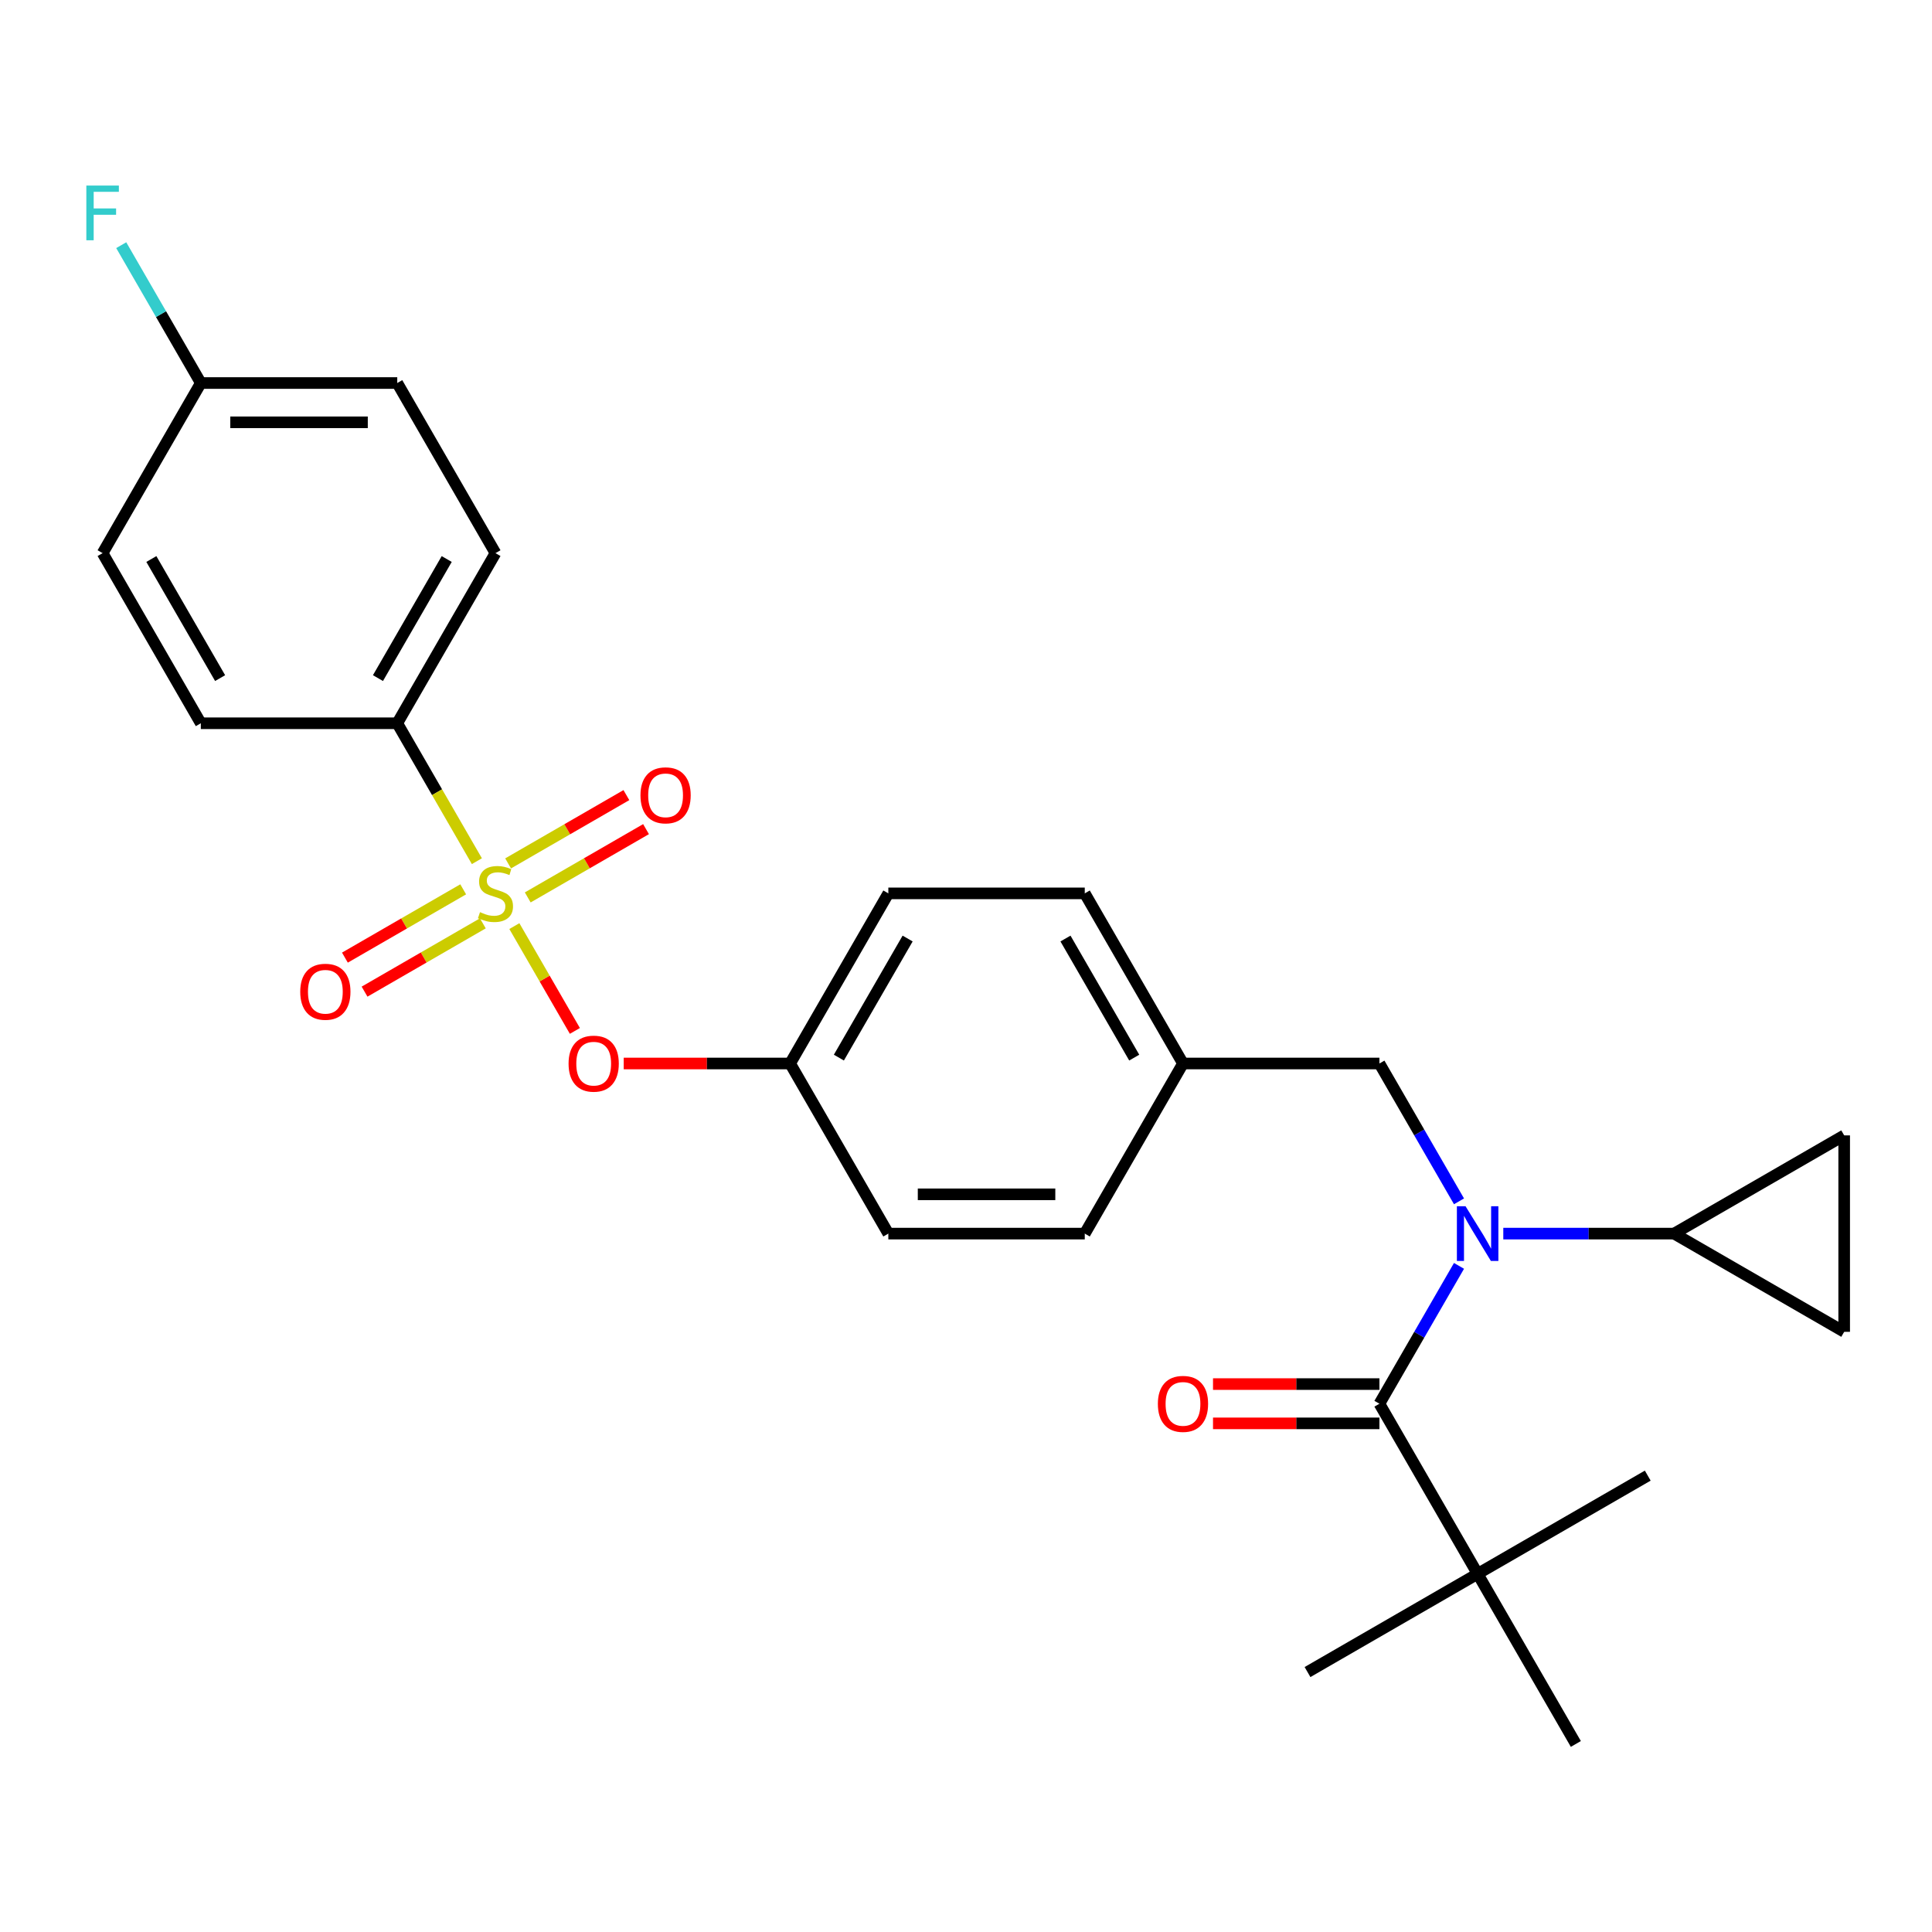 <?xml version='1.0' encoding='iso-8859-1'?>
<svg version='1.1' baseProfile='full'
              xmlns='http://www.w3.org/2000/svg'
                      xmlns:rdkit='http://www.rdkit.org/xml'
                      xmlns:xlink='http://www.w3.org/1999/xlink'
                  xml:space='preserve'
width='1000px' height='1000px' viewBox='0 0 1000 1000'>
<!-- END OF HEADER -->
<rect style='opacity:1.0;fill:#FFFFFF;stroke:none' width='1000' height='1000' x='0' y='0'> </rect>
<path class='bond-0' d='M 755.178,621.811 L 734.581,586.137' style='fill:none;fill-rule:evenodd;stroke:#0000FF;stroke-width:6px;stroke-linecap:butt;stroke-linejoin:miter;stroke-opacity:1' />
<path class='bond-0' d='M 734.581,586.137 L 713.984,550.462' style='fill:none;fill-rule:evenodd;stroke:#000000;stroke-width:6px;stroke-linecap:butt;stroke-linejoin:miter;stroke-opacity:1' />
<path class='bond-1' d='M 755.178,655.215 L 734.581,690.89' style='fill:none;fill-rule:evenodd;stroke:#0000FF;stroke-width:6px;stroke-linecap:butt;stroke-linejoin:miter;stroke-opacity:1' />
<path class='bond-1' d='M 734.581,690.89 L 713.984,726.565' style='fill:none;fill-rule:evenodd;stroke:#000000;stroke-width:6px;stroke-linecap:butt;stroke-linejoin:miter;stroke-opacity:1' />
<path class='bond-2' d='M 778.103,638.513 L 822.298,638.513' style='fill:none;fill-rule:evenodd;stroke:#0000FF;stroke-width:6px;stroke-linecap:butt;stroke-linejoin:miter;stroke-opacity:1' />
<path class='bond-2' d='M 822.298,638.513 L 866.494,638.513' style='fill:none;fill-rule:evenodd;stroke:#000000;stroke-width:6px;stroke-linecap:butt;stroke-linejoin:miter;stroke-opacity:1' />
<path class='bond-3' d='M 764.821,814.616 L 676.769,865.453' style='fill:none;fill-rule:evenodd;stroke:#000000;stroke-width:6px;stroke-linecap:butt;stroke-linejoin:miter;stroke-opacity:1' />
<path class='bond-4' d='M 764.821,814.616 L 852.872,763.78' style='fill:none;fill-rule:evenodd;stroke:#000000;stroke-width:6px;stroke-linecap:butt;stroke-linejoin:miter;stroke-opacity:1' />
<path class='bond-5' d='M 764.821,814.616 L 815.657,902.668' style='fill:none;fill-rule:evenodd;stroke:#000000;stroke-width:6px;stroke-linecap:butt;stroke-linejoin:miter;stroke-opacity:1' />
<path class='bond-6' d='M 764.821,814.616 L 713.984,726.565' style='fill:none;fill-rule:evenodd;stroke:#000000;stroke-width:6px;stroke-linecap:butt;stroke-linejoin:miter;stroke-opacity:1' />
<path class='bond-7' d='M 713.984,716.397 L 670.918,716.397' style='fill:none;fill-rule:evenodd;stroke:#000000;stroke-width:6px;stroke-linecap:butt;stroke-linejoin:miter;stroke-opacity:1' />
<path class='bond-7' d='M 670.918,716.397 L 627.853,716.397' style='fill:none;fill-rule:evenodd;stroke:#FF0000;stroke-width:6px;stroke-linecap:butt;stroke-linejoin:miter;stroke-opacity:1' />
<path class='bond-7' d='M 713.984,736.732 L 670.918,736.732' style='fill:none;fill-rule:evenodd;stroke:#000000;stroke-width:6px;stroke-linecap:butt;stroke-linejoin:miter;stroke-opacity:1' />
<path class='bond-7' d='M 670.918,736.732 L 627.853,736.732' style='fill:none;fill-rule:evenodd;stroke:#FF0000;stroke-width:6px;stroke-linecap:butt;stroke-linejoin:miter;stroke-opacity:1' />
<path class='bond-8' d='M 713.984,550.462 L 612.311,550.462' style='fill:none;fill-rule:evenodd;stroke:#000000;stroke-width:6px;stroke-linecap:butt;stroke-linejoin:miter;stroke-opacity:1' />
<path class='bond-9' d='M 866.494,638.513 L 954.545,587.677' style='fill:none;fill-rule:evenodd;stroke:#000000;stroke-width:6px;stroke-linecap:butt;stroke-linejoin:miter;stroke-opacity:1' />
<path class='bond-10' d='M 866.494,638.513 L 954.545,689.35' style='fill:none;fill-rule:evenodd;stroke:#000000;stroke-width:6px;stroke-linecap:butt;stroke-linejoin:miter;stroke-opacity:1' />
<path class='bond-11' d='M 954.545,587.677 L 954.545,689.35' style='fill:none;fill-rule:evenodd;stroke:#000000;stroke-width:6px;stroke-linecap:butt;stroke-linejoin:miter;stroke-opacity:1' />
<path class='bond-12' d='M 205.618,374.359 L 256.455,286.307' style='fill:none;fill-rule:evenodd;stroke:#000000;stroke-width:6px;stroke-linecap:butt;stroke-linejoin:miter;stroke-opacity:1' />
<path class='bond-12' d='M 195.633,350.984 L 231.219,289.347' style='fill:none;fill-rule:evenodd;stroke:#000000;stroke-width:6px;stroke-linecap:butt;stroke-linejoin:miter;stroke-opacity:1' />
<path class='bond-13' d='M 205.618,374.359 L 103.945,374.359' style='fill:none;fill-rule:evenodd;stroke:#000000;stroke-width:6px;stroke-linecap:butt;stroke-linejoin:miter;stroke-opacity:1' />
<path class='bond-14' d='M 205.618,374.359 L 226.227,410.053' style='fill:none;fill-rule:evenodd;stroke:#000000;stroke-width:6px;stroke-linecap:butt;stroke-linejoin:miter;stroke-opacity:1' />
<path class='bond-14' d='M 226.227,410.053 L 246.835,445.748' style='fill:none;fill-rule:evenodd;stroke:#CCCC00;stroke-width:6px;stroke-linecap:butt;stroke-linejoin:miter;stroke-opacity:1' />
<path class='bond-15' d='M 297.556,533.6 L 281.894,506.473' style='fill:none;fill-rule:evenodd;stroke:#FF0000;stroke-width:6px;stroke-linecap:butt;stroke-linejoin:miter;stroke-opacity:1' />
<path class='bond-15' d='M 281.894,506.473 L 266.232,479.345' style='fill:none;fill-rule:evenodd;stroke:#CCCC00;stroke-width:6px;stroke-linecap:butt;stroke-linejoin:miter;stroke-opacity:1' />
<path class='bond-16' d='M 322.833,550.462 L 365.899,550.462' style='fill:none;fill-rule:evenodd;stroke:#FF0000;stroke-width:6px;stroke-linecap:butt;stroke-linejoin:miter;stroke-opacity:1' />
<path class='bond-16' d='M 365.899,550.462 L 408.965,550.462' style='fill:none;fill-rule:evenodd;stroke:#000000;stroke-width:6px;stroke-linecap:butt;stroke-linejoin:miter;stroke-opacity:1' />
<path class='bond-17' d='M 239.749,460.315 L 209.138,477.989' style='fill:none;fill-rule:evenodd;stroke:#CCCC00;stroke-width:6px;stroke-linecap:butt;stroke-linejoin:miter;stroke-opacity:1' />
<path class='bond-17' d='M 209.138,477.989 L 178.526,495.662' style='fill:none;fill-rule:evenodd;stroke:#FF0000;stroke-width:6px;stroke-linecap:butt;stroke-linejoin:miter;stroke-opacity:1' />
<path class='bond-17' d='M 249.917,477.925 L 219.305,495.599' style='fill:none;fill-rule:evenodd;stroke:#CCCC00;stroke-width:6px;stroke-linecap:butt;stroke-linejoin:miter;stroke-opacity:1' />
<path class='bond-17' d='M 219.305,495.599 L 188.693,513.272' style='fill:none;fill-rule:evenodd;stroke:#FF0000;stroke-width:6px;stroke-linecap:butt;stroke-linejoin:miter;stroke-opacity:1' />
<path class='bond-18' d='M 273.16,464.505 L 303.772,446.832' style='fill:none;fill-rule:evenodd;stroke:#CCCC00;stroke-width:6px;stroke-linecap:butt;stroke-linejoin:miter;stroke-opacity:1' />
<path class='bond-18' d='M 303.772,446.832 L 334.384,429.158' style='fill:none;fill-rule:evenodd;stroke:#FF0000;stroke-width:6px;stroke-linecap:butt;stroke-linejoin:miter;stroke-opacity:1' />
<path class='bond-18' d='M 262.993,446.895 L 293.605,429.221' style='fill:none;fill-rule:evenodd;stroke:#CCCC00;stroke-width:6px;stroke-linecap:butt;stroke-linejoin:miter;stroke-opacity:1' />
<path class='bond-18' d='M 293.605,429.221 L 324.216,411.548' style='fill:none;fill-rule:evenodd;stroke:#FF0000;stroke-width:6px;stroke-linecap:butt;stroke-linejoin:miter;stroke-opacity:1' />
<path class='bond-19' d='M 256.455,286.307 L 205.618,198.255' style='fill:none;fill-rule:evenodd;stroke:#000000;stroke-width:6px;stroke-linecap:butt;stroke-linejoin:miter;stroke-opacity:1' />
<path class='bond-20' d='M 612.311,550.462 L 561.474,462.41' style='fill:none;fill-rule:evenodd;stroke:#000000;stroke-width:6px;stroke-linecap:butt;stroke-linejoin:miter;stroke-opacity:1' />
<path class='bond-20' d='M 587.075,547.421 L 551.49,485.785' style='fill:none;fill-rule:evenodd;stroke:#000000;stroke-width:6px;stroke-linecap:butt;stroke-linejoin:miter;stroke-opacity:1' />
<path class='bond-21' d='M 612.311,550.462 L 561.474,638.513' style='fill:none;fill-rule:evenodd;stroke:#000000;stroke-width:6px;stroke-linecap:butt;stroke-linejoin:miter;stroke-opacity:1' />
<path class='bond-22' d='M 408.965,550.462 L 459.801,638.513' style='fill:none;fill-rule:evenodd;stroke:#000000;stroke-width:6px;stroke-linecap:butt;stroke-linejoin:miter;stroke-opacity:1' />
<path class='bond-23' d='M 408.965,550.462 L 459.801,462.41' style='fill:none;fill-rule:evenodd;stroke:#000000;stroke-width:6px;stroke-linecap:butt;stroke-linejoin:miter;stroke-opacity:1' />
<path class='bond-23' d='M 434.2,547.421 L 469.786,485.785' style='fill:none;fill-rule:evenodd;stroke:#000000;stroke-width:6px;stroke-linecap:butt;stroke-linejoin:miter;stroke-opacity:1' />
<path class='bond-24' d='M 561.474,462.41 L 459.801,462.41' style='fill:none;fill-rule:evenodd;stroke:#000000;stroke-width:6px;stroke-linecap:butt;stroke-linejoin:miter;stroke-opacity:1' />
<path class='bond-25' d='M 561.474,638.513 L 459.801,638.513' style='fill:none;fill-rule:evenodd;stroke:#000000;stroke-width:6px;stroke-linecap:butt;stroke-linejoin:miter;stroke-opacity:1' />
<path class='bond-25' d='M 546.223,618.179 L 475.052,618.179' style='fill:none;fill-rule:evenodd;stroke:#000000;stroke-width:6px;stroke-linecap:butt;stroke-linejoin:miter;stroke-opacity:1' />
<path class='bond-26' d='M 103.945,374.359 L 53.109,286.307' style='fill:none;fill-rule:evenodd;stroke:#000000;stroke-width:6px;stroke-linecap:butt;stroke-linejoin:miter;stroke-opacity:1' />
<path class='bond-26' d='M 113.93,350.984 L 78.344,289.347' style='fill:none;fill-rule:evenodd;stroke:#000000;stroke-width:6px;stroke-linecap:butt;stroke-linejoin:miter;stroke-opacity:1' />
<path class='bond-27' d='M 103.945,198.255 L 53.109,286.307' style='fill:none;fill-rule:evenodd;stroke:#000000;stroke-width:6px;stroke-linecap:butt;stroke-linejoin:miter;stroke-opacity:1' />
<path class='bond-28' d='M 103.945,198.255 L 83.348,162.581' style='fill:none;fill-rule:evenodd;stroke:#000000;stroke-width:6px;stroke-linecap:butt;stroke-linejoin:miter;stroke-opacity:1' />
<path class='bond-28' d='M 83.348,162.581 L 62.751,126.906' style='fill:none;fill-rule:evenodd;stroke:#33CCCC;stroke-width:6px;stroke-linecap:butt;stroke-linejoin:miter;stroke-opacity:1' />
<path class='bond-29' d='M 103.945,198.255 L 205.618,198.255' style='fill:none;fill-rule:evenodd;stroke:#000000;stroke-width:6px;stroke-linecap:butt;stroke-linejoin:miter;stroke-opacity:1' />
<path class='bond-29' d='M 119.196,218.59 L 190.367,218.59' style='fill:none;fill-rule:evenodd;stroke:#000000;stroke-width:6px;stroke-linecap:butt;stroke-linejoin:miter;stroke-opacity:1' />
<path  class='atom-0' d='M 758.561 624.353
L 767.841 639.353
Q 768.761 640.833, 770.241 643.513
Q 771.721 646.193, 771.801 646.353
L 771.801 624.353
L 775.561 624.353
L 775.561 652.673
L 771.681 652.673
L 761.721 636.273
Q 760.561 634.353, 759.321 632.153
Q 758.121 629.953, 757.761 629.273
L 757.761 652.673
L 754.081 652.673
L 754.081 624.353
L 758.561 624.353
' fill='#0000FF'/>
<path  class='atom-3' d='M 599.311 726.645
Q 599.311 719.845, 602.671 716.045
Q 606.031 712.245, 612.311 712.245
Q 618.591 712.245, 621.951 716.045
Q 625.311 719.845, 625.311 726.645
Q 625.311 733.525, 621.911 737.445
Q 618.511 741.325, 612.311 741.325
Q 606.071 741.325, 602.671 737.445
Q 599.311 733.565, 599.311 726.645
M 612.311 738.125
Q 616.631 738.125, 618.951 735.245
Q 621.311 732.325, 621.311 726.645
Q 621.311 721.085, 618.951 718.285
Q 616.631 715.445, 612.311 715.445
Q 607.991 715.445, 605.631 718.245
Q 603.311 721.045, 603.311 726.645
Q 603.311 732.365, 605.631 735.245
Q 607.991 738.125, 612.311 738.125
' fill='#FF0000'/>
<path  class='atom-10' d='M 294.291 550.542
Q 294.291 543.742, 297.651 539.942
Q 301.011 536.142, 307.291 536.142
Q 313.571 536.142, 316.931 539.942
Q 320.291 543.742, 320.291 550.542
Q 320.291 557.422, 316.891 561.342
Q 313.491 565.222, 307.291 565.222
Q 301.051 565.222, 297.651 561.342
Q 294.291 557.462, 294.291 550.542
M 307.291 562.022
Q 311.611 562.022, 313.931 559.142
Q 316.291 556.222, 316.291 550.542
Q 316.291 544.982, 313.931 542.182
Q 311.611 539.342, 307.291 539.342
Q 302.971 539.342, 300.611 542.142
Q 298.291 544.942, 298.291 550.542
Q 298.291 556.262, 300.611 559.142
Q 302.971 562.022, 307.291 562.022
' fill='#FF0000'/>
<path  class='atom-11' d='M 248.455 472.13
Q 248.775 472.25, 250.095 472.81
Q 251.415 473.37, 252.855 473.73
Q 254.335 474.05, 255.775 474.05
Q 258.455 474.05, 260.015 472.77
Q 261.575 471.45, 261.575 469.17
Q 261.575 467.61, 260.775 466.65
Q 260.015 465.69, 258.815 465.17
Q 257.615 464.65, 255.615 464.05
Q 253.095 463.29, 251.575 462.57
Q 250.095 461.85, 249.015 460.33
Q 247.975 458.81, 247.975 456.25
Q 247.975 452.69, 250.375 450.49
Q 252.815 448.29, 257.615 448.29
Q 260.895 448.29, 264.615 449.85
L 263.695 452.93
Q 260.295 451.53, 257.735 451.53
Q 254.975 451.53, 253.455 452.69
Q 251.935 453.81, 251.975 455.77
Q 251.975 457.29, 252.735 458.21
Q 253.535 459.13, 254.655 459.65
Q 255.815 460.17, 257.735 460.77
Q 260.295 461.57, 261.815 462.37
Q 263.335 463.17, 264.415 464.81
Q 265.535 466.41, 265.535 469.17
Q 265.535 473.09, 262.895 475.21
Q 260.295 477.29, 255.935 477.29
Q 253.415 477.29, 251.495 476.73
Q 249.615 476.21, 247.375 475.29
L 248.455 472.13
' fill='#CCCC00'/>
<path  class='atom-12' d='M 155.403 513.327
Q 155.403 506.527, 158.763 502.727
Q 162.123 498.927, 168.403 498.927
Q 174.683 498.927, 178.043 502.727
Q 181.403 506.527, 181.403 513.327
Q 181.403 520.207, 178.003 524.127
Q 174.603 528.007, 168.403 528.007
Q 162.163 528.007, 158.763 524.127
Q 155.403 520.247, 155.403 513.327
M 168.403 524.807
Q 172.723 524.807, 175.043 521.927
Q 177.403 519.007, 177.403 513.327
Q 177.403 507.767, 175.043 504.967
Q 172.723 502.127, 168.403 502.127
Q 164.083 502.127, 161.723 504.927
Q 159.403 507.727, 159.403 513.327
Q 159.403 519.047, 161.723 521.927
Q 164.083 524.807, 168.403 524.807
' fill='#FF0000'/>
<path  class='atom-13' d='M 331.506 411.654
Q 331.506 404.854, 334.866 401.054
Q 338.226 397.254, 344.506 397.254
Q 350.786 397.254, 354.146 401.054
Q 357.506 404.854, 357.506 411.654
Q 357.506 418.534, 354.106 422.454
Q 350.706 426.334, 344.506 426.334
Q 338.266 426.334, 334.866 422.454
Q 331.506 418.574, 331.506 411.654
M 344.506 423.134
Q 348.826 423.134, 351.146 420.254
Q 353.506 417.334, 353.506 411.654
Q 353.506 406.094, 351.146 403.294
Q 348.826 400.454, 344.506 400.454
Q 340.186 400.454, 337.826 403.254
Q 335.506 406.054, 335.506 411.654
Q 335.506 417.374, 337.826 420.254
Q 340.186 423.134, 344.506 423.134
' fill='#FF0000'/>
<path  class='atom-25' d='M 44.689 96.044
L 61.529 96.044
L 61.529 99.284
L 48.489 99.284
L 48.489 107.884
L 60.089 107.884
L 60.089 111.164
L 48.489 111.164
L 48.489 124.364
L 44.689 124.364
L 44.689 96.044
' fill='#33CCCC'/>
</svg>

